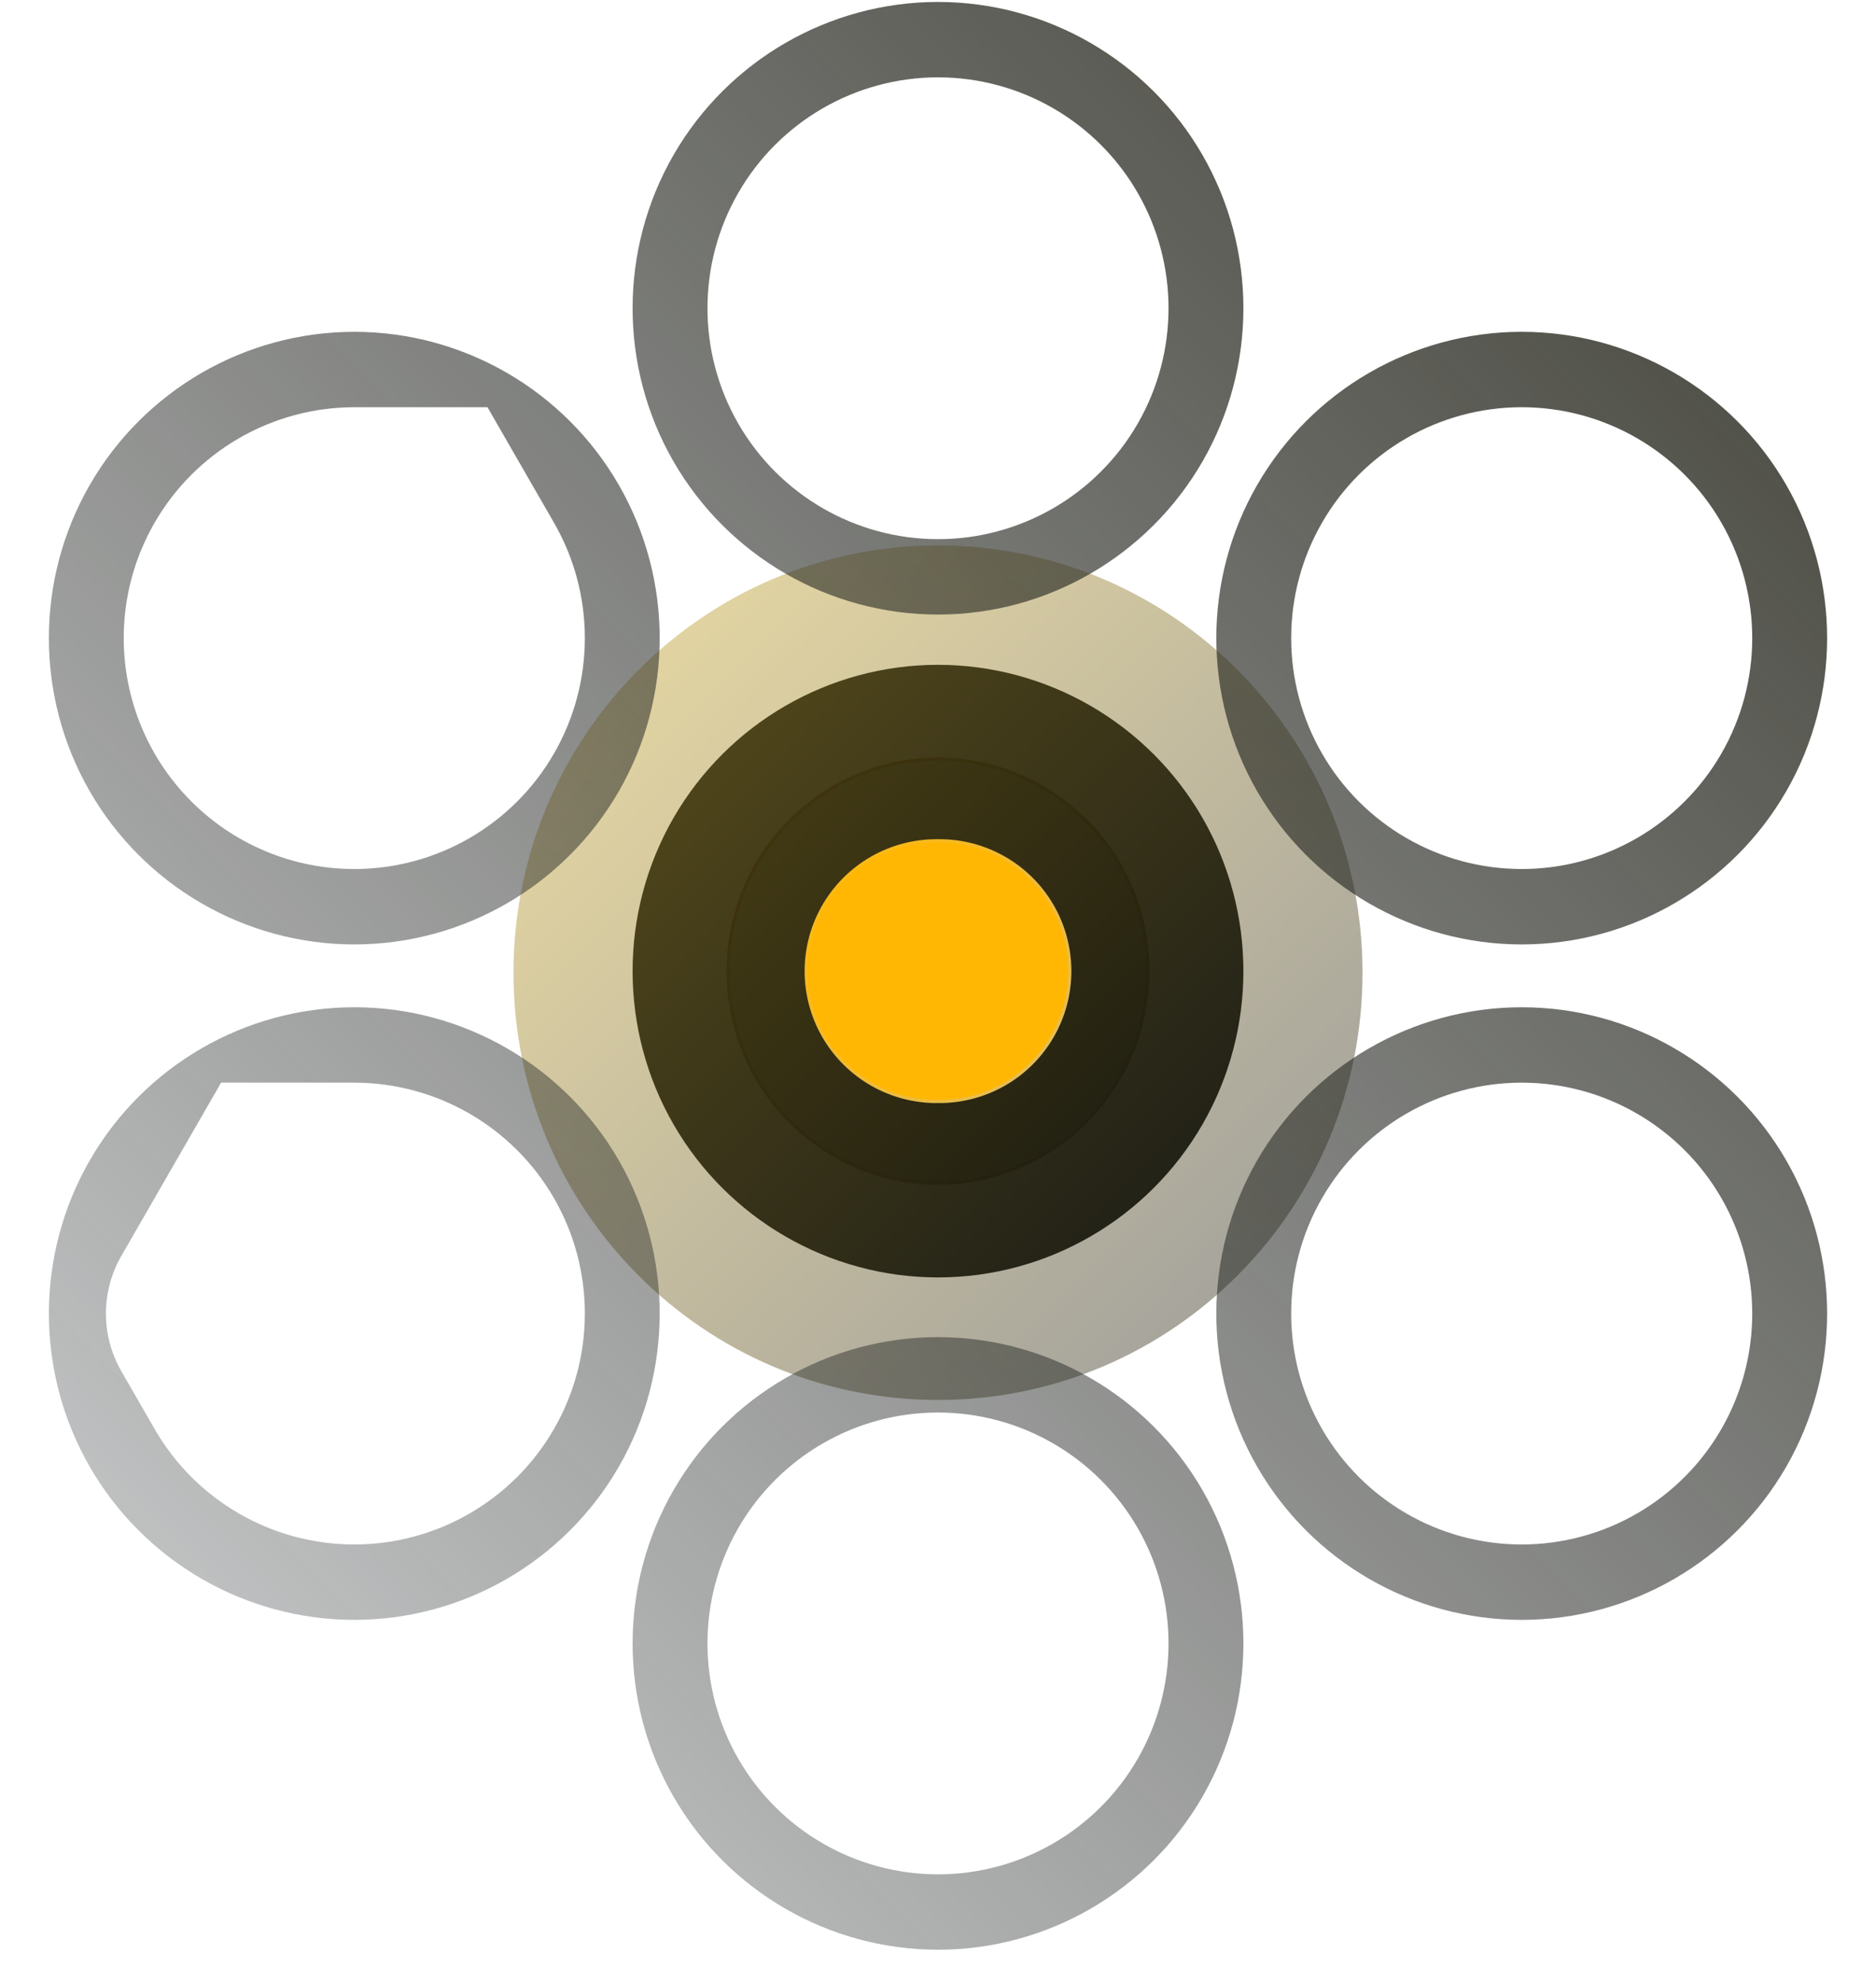 <svg width="601" height="635" viewBox="0 0 601 635" fill="none" xmlns="http://www.w3.org/2000/svg">
<g clip-path="url(#clip0_1886_80450)">
<path opacity="0.99" d="M300.5 212.964C335.456 212.964 367.806 231.731 385.25 262.024C402.703 292.333 402.703 329.834 385.25 360.143C367.806 390.436 335.456 409.202 300.5 409.202C265.544 409.202 233.194 390.436 215.75 360.143C198.297 329.834 198.297 292.333 215.75 262.024C233.194 231.731 265.544 212.964 300.5 212.964Z" fill="url(#paint0_linear_1886_80450)"/>
<path d="M242.234 277.116C254.159 256.265 276.479 243.155 300.5 243.155C324.521 243.155 346.84 256.265 358.766 277.116C370.715 298.011 370.715 324.156 358.766 345.05C346.84 365.902 324.521 379.012 300.5 379.012C276.479 379.012 254.159 365.902 242.234 345.05C230.284 324.156 230.284 298.011 242.234 277.116Z" fill="#0C1116" stroke="url(#paint1_linear_1886_80450)" strokeWidth="4"/>
<g filter="url(#filter0_f_1886_80450)">
<path d="M300.5 448.451C375.611 448.451 436.5 387.175 436.5 311.587C436.5 235.999 375.611 174.723 300.5 174.723C225.389 174.723 164.5 235.999 164.5 311.587C164.5 387.175 225.389 448.451 300.5 448.451Z" fill="url(#paint2_linear_1886_80450)" fill-opacity="0.4"/>
</g>
<path d="M263.979 290.008C271.469 277.195 285.195 269.32 300.035 269.32H300.965C315.806 269.32 329.532 277.195 337.021 290.008C344.631 303.028 344.631 319.139 337.021 332.159C329.532 344.971 315.806 352.847 300.965 352.847H300.035C285.195 352.847 271.469 344.971 263.979 332.159C256.369 319.139 256.369 303.028 263.979 290.008Z" fill="#FFB703" stroke="url(#paint3_linear_1886_80450)" strokeWidth="2"/>
<path d="M301.159 282.402C311.289 282.402 320.667 287.745 325.832 296.459C331.176 305.476 331.176 316.69 325.832 325.707C320.667 334.421 311.289 339.764 301.159 339.764H299.841C289.711 339.764 280.333 334.421 275.168 325.707C269.824 316.69 269.824 305.476 275.168 296.459C280.333 287.745 289.711 282.402 299.841 282.402H301.159Z" fill="#FFB703"/>
<path fill-rule="evenodd" clip-rule="evenodd" d="M364.484 61.793C351.311 38.916 326.899 24.777 300.5 24.777C274.101 24.777 249.689 38.916 236.516 61.794C223.359 84.642 223.359 112.845 236.516 135.693C249.689 158.571 274.101 172.71 300.5 172.71C326.899 172.71 351.311 158.571 364.484 135.694C377.641 112.846 377.641 84.641 364.484 61.793ZM300.5 0.625C265.544 0.625 233.194 19.391 215.75 49.684C198.297 79.993 198.297 117.494 215.75 147.803C233.194 178.096 265.544 196.862 300.5 196.862C335.456 196.862 367.806 178.096 385.25 147.803C402.703 117.494 402.703 79.993 385.25 49.684C367.806 19.391 335.456 0.625 300.5 0.625ZM156.169 130.443H113.591C87.136 130.443 62.695 144.573 49.493 167.499C36.336 190.348 36.359 218.512 49.516 241.361C62.69 264.238 87.102 278.377 113.501 278.377C139.9 278.377 164.312 264.238 177.486 241.36C190.643 218.512 190.665 190.348 177.508 167.499L156.17 130.444C156.17 130.444 156.17 130.443 156.169 130.443ZM113.5 106.291C78.544 106.291 46.194 125.058 28.75 155.351C11.297 185.659 11.297 223.161 28.75 253.47C46.194 283.762 78.544 302.529 113.5 302.529C148.456 302.529 180.806 283.762 198.25 253.47C215.703 223.161 215.703 185.659 198.25 155.351C180.806 125.058 148.456 106.291 113.5 106.291ZM70.83 346.808H113.409C139.864 346.808 164.305 360.938 177.507 383.864C190.664 406.713 190.642 434.877 177.484 457.725C164.311 480.603 139.899 494.742 113.5 494.742C87.101 494.742 62.712 480.642 49.538 457.765L38.876 439.249C32.291 427.813 32.291 413.737 38.876 402.302L70.831 346.81C70.831 346.809 70.831 346.808 70.83 346.808ZM28.75 469.835C11.297 439.526 11.297 402.024 28.75 371.716C46.194 341.423 78.544 322.656 113.5 322.656C148.456 322.656 180.806 341.423 198.25 371.716C215.703 402.024 215.703 439.526 198.25 469.835C180.806 500.127 148.456 518.894 113.5 518.894C78.544 518.894 46.194 500.127 28.75 469.835ZM364.484 563.392C377.641 540.544 377.641 512.34 364.484 489.491C351.311 466.614 326.899 452.475 300.5 452.475C274.101 452.475 249.689 466.614 236.516 489.492C223.359 512.34 223.359 540.543 236.516 563.391C249.689 586.269 274.101 600.408 300.5 600.408C326.899 600.408 351.311 586.269 364.484 563.392ZM300.5 428.323C265.544 428.323 233.194 447.089 215.75 477.382C198.297 507.691 198.297 545.192 215.75 575.501C233.194 605.794 265.544 624.561 300.5 624.561C335.456 624.561 367.806 605.794 385.25 575.501C402.703 545.192 402.703 507.691 385.25 477.382C367.806 447.089 335.456 428.323 300.5 428.323ZM423.516 167.46C436.689 144.583 461.101 130.443 487.5 130.443C513.899 130.443 538.311 144.583 551.484 167.46C564.641 190.308 564.641 218.512 551.484 241.36C538.311 264.237 513.899 278.377 487.5 278.377C461.101 278.377 436.689 264.238 423.516 241.361C410.359 218.512 410.359 190.308 423.516 167.46ZM487.5 106.291C522.456 106.291 554.806 125.058 572.25 155.351C589.703 185.659 589.703 223.161 572.25 253.47C554.806 283.762 522.456 302.529 487.5 302.529C452.544 302.529 420.194 283.762 402.75 253.47C385.297 223.161 385.297 185.659 402.75 155.351C420.194 125.058 452.544 106.291 487.5 106.291ZM551.484 383.825C538.311 360.948 513.899 346.808 487.5 346.808C461.101 346.808 436.689 360.948 423.516 383.825C410.359 406.673 410.359 434.877 423.516 457.725C436.689 480.602 461.101 494.742 487.5 494.742C513.899 494.742 538.311 480.602 551.484 457.725C564.641 434.877 564.641 406.673 551.484 383.825ZM572.25 469.835C589.703 439.526 589.703 402.024 572.25 371.716C554.806 341.423 522.456 322.656 487.5 322.656C452.544 322.656 420.194 341.423 402.75 371.716C385.297 402.024 385.297 439.526 402.75 469.835C420.194 500.127 452.544 518.894 487.5 518.894C522.456 518.894 554.806 500.127 572.25 469.835Z" fill="url(#paint4_linear_1886_80450)"/>
</g>
<defs>
<filter id="filter0_f_1886_80450" x="4.5" y="14.723" width="592" height="593.727" filterUnits="userSpaceOnUse" color-interpolation-filters="sRGB">
<feFlood flood-opacity="0" result="BackgroundImageFix"/>
<feBlend mode="normal" in="SourceGraphic" in2="BackgroundImageFix" result="shape"/>
<feGaussianBlur stdDeviation="80" result="effect1_foregroundBlur_1886_80450"/>
</filter>
<linearGradient id="paint0_linear_1886_80450" x1="187.826" y1="212.855" x2="414.305" y2="408.568" gradientUnits="userSpaceOnUse">
<stop stop-color="#14191F"/>
<stop offset="1" stop-color="#14191F"/>
</linearGradient>
<linearGradient id="paint1_linear_1886_80450" x1="187" y1="216.487" x2="381.925" y2="444.717" gradientUnits="userSpaceOnUse">
<stop stop-color="#060604"/>
<stop offset="1" stop-color="#0C1116"/>
</linearGradient>
<linearGradient id="paint2_linear_1886_80450" x1="164.5" y1="174.723" x2="438.222" y2="446.718" gradientUnits="userSpaceOnUse">
<stop stop-color="#D3AA17"/>
<stop offset="1" stop-color="#040506"/>
</linearGradient>
<linearGradient id="paint3_linear_1886_80450" x1="250.5" y1="268.313" x2="351.031" y2="353.225" gradientUnits="userSpaceOnUse">
<stop stop-color="#FFB703"/>
<stop offset="1" stop-color="#E2BF64"/>
</linearGradient>
<linearGradient id="paint4_linear_1886_80450" x1="564" y1="-162.907" x2="-270.246" y2="666.076" gradientUnits="userSpaceOnUse">
<stop stop-color="#2E2D1F"/>
<stop offset="1" stop-color="#1F262E" stop-opacity="0"/>
</linearGradient>
<clipPath id="clip0_1886_80450">
<rect width="601" height="634" fill="white" transform="translate(0 0.625)"/>
</clipPath>
</defs>
</svg>
